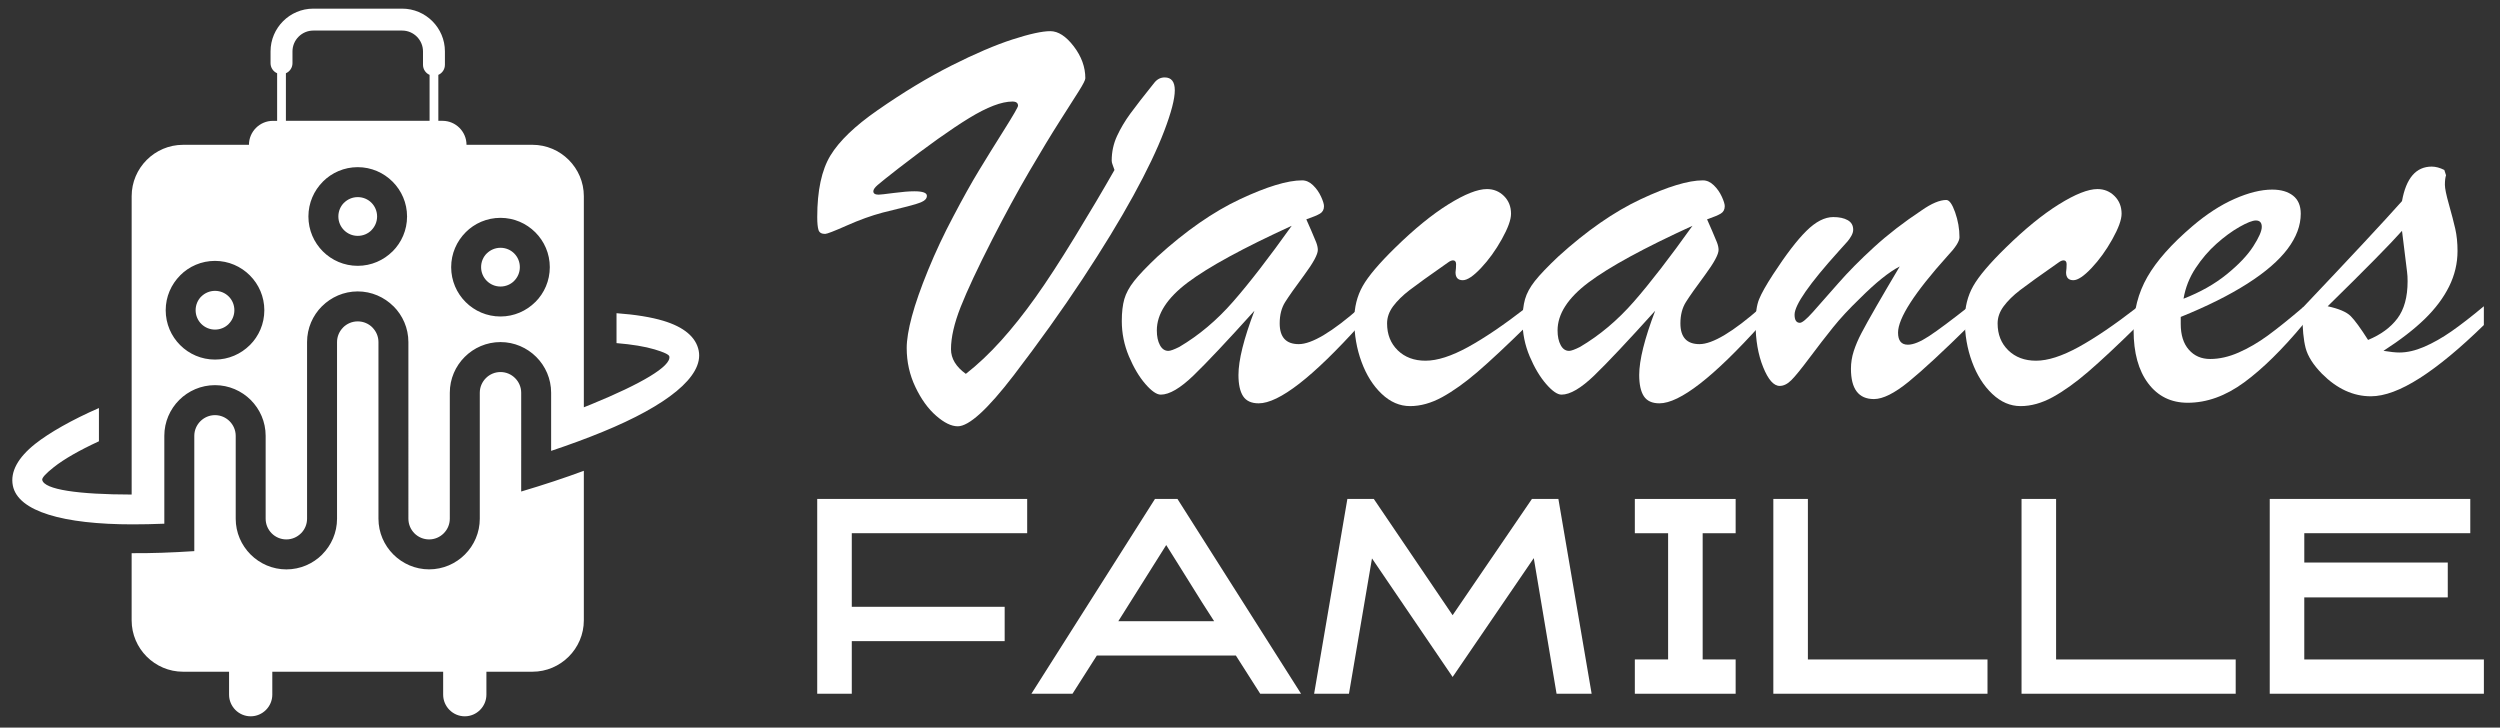 <?xml version="1.0" encoding="utf-8"?>
<!-- Generator: Adobe Illustrator 16.0.0, SVG Export Plug-In . SVG Version: 6.00 Build 0)  -->
<!DOCTYPE svg PUBLIC "-//W3C//DTD SVG 1.1//EN" "http://www.w3.org/Graphics/SVG/1.1/DTD/svg11.dtd">
<svg version="1.1" id="Layer_1" xmlns="http://www.w3.org/2000/svg" xmlns:xlink="http://www.w3.org/1999/xlink" x="0px" y="0px"
	 width="179.35px" height="52.2px" viewBox="0 0 179.35 52.2" enable-background="new 0 0 179.35 52.2" xml:space="preserve">
<rect x="0" y="0" width="179.35" height="52.2" fill="#333333" stroke="none"/>
<path fill-rule="evenodd" clip-rule="evenodd" fill="#FFFFFF" d="M20.511,8.668h10.307V5.371c-0.278-0.121-0.472-0.399-0.472-0.722
	V3.687c0-0.41-0.169-0.783-0.439-1.055c-0.271-0.271-0.644-0.439-1.055-0.439h-6.375c-0.411,0-0.784,0.168-1.055,0.439
	c-0.271,0.271-0.439,0.645-0.439,1.055v0.847c0,0.322-0.195,0.6-0.472,0.721V8.668z M37.39,33.026v0.936v1.3
	c1.625-0.482,3.132-0.981,4.494-1.487v10.729c0,2.027-1.659,3.685-3.687,3.685h-3.302v1.645c0,0.854-0.699,1.554-1.552,1.554
	c-0.853,0-1.551-0.699-1.551-1.554v-1.645H19.535v1.645c0,0.854-0.698,1.554-1.551,1.554c-0.854,0-1.551-0.699-1.551-1.554v-1.645
	h-3.302c-2.028,0-3.687-1.657-3.687-3.685v-4.819H9.47c1.356,0.011,2.856-0.041,4.469-0.147v-1.073v-1.074v-6.123
	c0-0.408,0.167-0.778,0.437-1.049c0.27-0.27,0.641-0.437,1.048-0.437c0.408,0,0.779,0.167,1.048,0.437
	c0.27,0.271,0.438,0.641,0.438,1.049v5.948c0,0.998,0.409,1.904,1.067,2.563l0.004,0.004c0.658,0.657,1.566,1.066,2.564,1.066
	c1,0,1.909-0.409,2.568-1.066v-0.004c0.657-0.659,1.066-1.565,1.066-2.563V24.541c0-0.408,0.168-0.779,0.438-1.049l-0.002-0.002
	c0.271-0.269,0.642-0.434,1.051-0.434s0.781,0.166,1.05,0.434l-0.002,0.002c0.27,0.27,0.437,0.641,0.437,1.049v12.672
	c0,0.998,0.409,1.904,1.067,2.563l0.004,0.004c0.659,0.657,1.565,1.066,2.563,1.066c1.001,0,1.91-0.409,2.567-1.066
	c0.659-0.659,1.068-1.567,1.068-2.567v-9.038c0-0.407,0.167-0.777,0.437-1.048c0.27-0.271,0.641-0.437,1.048-0.437
	c0.408,0,0.779,0.166,1.049,0.437c0.269,0.269,0.437,0.641,0.437,1.048V33.026z M36.887,18.179
	c-0.249-0.248-0.596-0.403-0.983-0.403c-0.383,0-0.731,0.156-0.983,0.407h-0.004c-0.249,0.249-0.403,0.596-0.403,0.982
	c0,0.385,0.156,0.731,0.407,0.983c0.251,0.251,0.6,0.408,0.983,0.408c0.387,0,0.734-0.155,0.983-0.404v-0.003
	c0.251-0.252,0.407-0.599,0.407-0.983c0-0.386-0.154-0.734-0.403-0.982L36.887,18.179z M35.904,15.628
	c0.972,0,1.855,0.396,2.498,1.036l0.004,0.004c0.641,0.642,1.037,1.525,1.037,2.498c0,0.977-0.396,1.862-1.037,2.503l-0.001-0.003
	c-0.643,0.642-1.527,1.039-2.5,1.039c-0.977,0-1.862-0.395-2.501-1.036c-0.641-0.641-1.037-1.526-1.037-2.503
	c0-0.972,0.397-1.858,1.039-2.5l-0.001-0.001C34.042,16.024,34.927,15.628,35.904,15.628z M26.647,14.544
	c-0.25-0.249-0.596-0.403-0.983-0.403c-0.383,0-0.732,0.156-0.983,0.407h-0.004c-0.249,0.25-0.403,0.596-0.403,0.983
	c0,0.384,0.156,0.731,0.407,0.982c0.251,0.252,0.6,0.408,0.983,0.408c0.387,0,0.734-0.153,0.983-0.403v-0.005
	c0.25-0.251,0.406-0.599,0.406-0.982c0-0.387-0.154-0.733-0.403-0.983L26.647,14.544z M25.664,11.992
	c0.971,0,1.856,0.396,2.498,1.038l0.004,0.003c0.64,0.642,1.037,1.526,1.037,2.498c0,0.977-0.397,1.862-1.037,2.503l-0.002-0.002
	c-0.643,0.641-1.527,1.038-2.5,1.038c-0.977,0-1.862-0.395-2.502-1.036c-0.64-0.641-1.037-1.526-1.037-2.503
	c0-0.973,0.397-1.857,1.039-2.5l-0.002-0.001C23.802,12.389,24.688,11.992,25.664,11.992z M16.407,21.269
	c-0.249-0.249-0.596-0.403-0.983-0.403c-0.383,0-0.731,0.155-0.983,0.406h-0.004c-0.249,0.25-0.403,0.598-0.403,0.983
	c0,0.384,0.156,0.731,0.407,0.983c0.252,0.251,0.6,0.407,0.983,0.407c0.387,0,0.734-0.154,0.983-0.403v-0.004
	c0.252-0.252,0.407-0.599,0.407-0.983c0-0.386-0.154-0.734-0.403-0.983L16.407,21.269z M15.424,18.716
	c0.973,0,1.855,0.397,2.499,1.038l0.003,0.004c0.641,0.642,1.037,1.526,1.037,2.498c0,0.978-0.396,1.862-1.037,2.502l-0.001-0.002
	c-0.643,0.641-1.527,1.04-2.5,1.04c-0.977,0-1.862-0.396-2.501-1.038c-0.641-0.64-1.037-1.524-1.037-2.502
	c0-0.973,0.397-1.857,1.039-2.5l-0.002-0.002C13.562,19.113,14.447,18.716,15.424,18.716z M13.131,10.389h4.729
	c0-0.946,0.774-1.72,1.721-1.72h0.3V5.255c-0.279-0.121-0.472-0.399-0.472-0.721V3.687c0-0.844,0.345-1.611,0.9-2.167
	c0.555-0.556,1.323-0.9,2.167-0.9h6.375c0.844,0,1.611,0.345,2.167,0.9c0.555,0.555,0.9,1.323,0.9,2.167v0.962
	c0,0.323-0.194,0.601-0.472,0.722v3.297h0.3c0.946,0,1.721,0.774,1.721,1.72h4.73c2.028,0,3.687,1.659,3.687,3.687v4.13v8.993v2.021
	c0.181-0.071,0.358-0.142,0.532-0.213c3.591-1.47,5.742-2.731,5.602-3.437c-0.025-0.131-0.386-0.302-1.05-0.501
	c-0.698-0.209-1.616-0.361-2.739-0.453v-2.146c1.363,0.099,2.489,0.284,3.352,0.543c1.48,0.445,2.352,1.167,2.544,2.147
	c0.365,1.854-2.3,3.943-6.903,5.827c-1.113,0.458-2.348,0.913-3.684,1.36v-0.013v-2.248v-1.91c0-1.001-0.409-1.91-1.066-2.567
	c-0.659-0.658-1.567-1.067-2.568-1.067s-1.91,0.409-2.568,1.067s-1.067,1.566-1.067,2.567v9.038c0,0.407-0.167,0.777-0.437,1.048
	c-0.27,0.271-0.641,0.437-1.048,0.437c-0.409,0-0.781-0.166-1.051-0.435c-0.268-0.271-0.435-0.641-0.435-1.05V24.541
	c0-1.001-0.409-1.91-1.067-2.569h-0.005c-0.659-0.657-1.565-1.066-2.563-1.066c-0.998,0-1.905,0.409-2.564,1.066h-0.003
	c-0.659,0.658-1.067,1.568-1.067,2.569v12.672c0,0.409-0.167,0.779-0.436,1.05l-0.001-0.002c-0.271,0.271-0.641,0.437-1.049,0.437
	c-0.41,0-0.781-0.166-1.05-0.435c-0.269-0.271-0.435-0.641-0.435-1.05v-5.948c0-1.001-0.409-1.909-1.067-2.568
	c-0.658-0.657-1.566-1.066-2.568-1.066c-1,0-1.91,0.409-2.568,1.066c-0.657,0.659-1.066,1.567-1.066,2.568v4.162v2.077v0.066
	c-0.795,0.031-1.554,0.048-2.273,0.048c-4.972,0-8.229-0.925-8.594-2.782c-0.196-0.993,0.364-2.011,1.615-3.002
	c0.988-0.782,2.632-1.722,4.561-2.562v0.476v1.909c-1.422,0.657-2.51,1.283-3.235,1.856C3.289,33.967,3,34.282,3.029,34.427
	c0.137,0.696,2.577,1.048,6.416,1.052v-1.096V25.39V14.075C9.445,12.046,11.103,10.389,13.131,10.389z"/>
<g>
	<g>
		<g>
			<path fill="#FFFFFF" d="M77.862,5.615c0,0.121-0.154,0.426-0.463,0.916c-0.309,0.49-0.765,1.208-1.369,2.153
				c-0.604,0.946-1.335,2.153-2.193,3.621c-0.859,1.469-1.743,3.095-2.655,4.879c-1.047,2.051-1.801,3.666-2.264,4.838
				c-0.462,1.175-0.694,2.183-0.694,3.028c0,0.671,0.355,1.261,1.066,1.771c0.858-0.671,1.703-1.469,2.536-2.394
				c0.831-0.926,1.652-1.959,2.463-3.099c0.812-1.139,1.751-2.582,2.817-4.326c1.066-1.743,2.015-3.346,2.847-4.808
				c-0.041-0.121-0.084-0.242-0.13-0.362c-0.047-0.12-0.07-0.221-0.07-0.301c0-0.63,0.127-1.221,0.381-1.771
				c0.255-0.55,0.573-1.086,0.956-1.609c0.382-0.524,0.955-1.261,1.72-2.214c0.202-0.254,0.45-0.382,0.745-0.382
				c0.483,0,0.725,0.309,0.725,0.925c0,0.617-0.252,1.587-0.755,2.908c-0.502,1.321-1.244,2.873-2.223,4.657
				c-0.979,1.783-2.196,3.779-3.651,5.985c-1.456,2.207-3.102,4.511-4.939,6.912c-1.864,2.427-3.199,3.641-4.003,3.641
				c-0.456,0-0.972-0.251-1.549-0.755c-0.577-0.501-1.073-1.188-1.489-2.061c-0.416-0.873-0.624-1.805-0.624-2.798
				c0-0.59,0.124-1.347,0.372-2.273c0.248-0.924,0.637-2.036,1.167-3.329c0.53-1.294,1.13-2.572,1.801-3.833
				c0.697-1.328,1.311-2.428,1.841-3.299c0.529-0.872,1.129-1.841,1.801-2.908c0.67-1.066,1.005-1.646,1.005-1.74
				c0-0.201-0.134-0.302-0.402-0.302c-0.778,0-1.814,0.396-3.108,1.187c-1.294,0.791-2.981,1.991-5.06,3.601
				c-0.792,0.617-1.291,1.016-1.499,1.197s-0.312,0.332-0.312,0.453c0,0.161,0.127,0.242,0.382,0.242
				c0.107,0,0.469-0.041,1.086-0.122c0.617-0.08,1.106-0.12,1.469-0.12c0.604,0,0.905,0.107,0.905,0.322
				c0,0.188-0.124,0.335-0.372,0.443c-0.248,0.107-0.59,0.214-1.026,0.322c-0.436,0.107-1.03,0.254-1.78,0.443
				c-0.805,0.214-1.66,0.523-2.565,0.925c-0.905,0.402-1.425,0.603-1.559,0.603c-0.255,0-0.413-0.093-0.473-0.281
				c-0.06-0.188-0.091-0.497-0.091-0.926c0-1.904,0.315-3.376,0.946-4.417c0.63-1.038,1.757-2.122,3.38-3.249
				c1.851-1.288,3.622-2.357,5.311-3.209c1.69-0.852,3.149-1.475,4.376-1.871c1.227-0.396,2.129-0.593,2.707-0.593
				c0.563,0,1.123,0.361,1.68,1.085C77.583,4.046,77.862,4.811,77.862,5.615z"/>
			<path fill="#FFFFFF" d="M83.032,18.412c2.039-1.852,4.017-3.226,5.935-4.125c1.918-0.898,3.4-1.348,4.446-1.348
				c0.282,0,0.544,0.117,0.785,0.352c0.242,0.235,0.433,0.506,0.574,0.815c0.141,0.309,0.211,0.537,0.211,0.684
				c0,0.242-0.094,0.419-0.281,0.533c-0.188,0.114-0.517,0.251-0.987,0.413c0.094,0.214,0.215,0.49,0.363,0.825
				c0.147,0.336,0.262,0.607,0.342,0.814c0.08,0.208,0.121,0.393,0.121,0.554c0,0.322-0.325,0.922-0.975,1.801
				c-0.651,0.878-1.107,1.526-1.369,1.941c-0.262,0.415-0.392,0.925-0.392,1.529c0,0.992,0.456,1.488,1.368,1.488
				c0.938,0,2.407-0.878,4.406-2.635v1.228c-3.393,3.768-5.821,5.654-7.283,5.654c-0.523,0-0.896-0.173-1.117-0.514
				c-0.221-0.342-0.332-0.849-0.332-1.52c0-1.058,0.382-2.595,1.146-4.607c-1.958,2.173-3.413,3.719-4.365,4.638
				c-0.952,0.919-1.736,1.379-2.354,1.379c-0.295,0-0.664-0.255-1.106-0.766c-0.443-0.51-0.834-1.169-1.178-1.98
				c-0.341-0.813-0.512-1.653-0.512-2.526c0-0.631,0.06-1.157,0.18-1.578c0.121-0.423,0.355-0.856,0.704-1.299
				C81.71,19.718,82.267,19.136,83.032,18.412z M92.668,16.198c-3.487,1.596-5.972,2.951-7.454,4.064
				c-1.482,1.114-2.223,2.26-2.223,3.441c0,0.428,0.073,0.78,0.222,1.056c0.147,0.274,0.348,0.413,0.604,0.413
				c0.147,0,0.408-0.094,0.785-0.283c1.408-0.831,2.696-1.914,3.861-3.249C89.63,20.306,91.032,18.491,92.668,16.198z"/>
			<path fill="#FFFFFF" d="M109.508,22.053V23.4c-1.436,1.409-2.605,2.501-3.51,3.28c-0.906,0.778-1.752,1.381-2.536,1.811
				c-0.784,0.429-1.553,0.643-2.304,0.643c-0.737,0-1.416-0.291-2.032-0.875c-0.617-0.583-1.1-1.347-1.448-2.293
				c-0.349-0.945-0.523-1.948-0.523-3.006c0-0.914,0.202-1.724,0.604-2.436c0.401-0.711,1.181-1.63,2.333-2.756
				c1.368-1.341,2.639-2.376,3.813-3.108c1.175-0.73,2.096-1.096,2.768-1.096c0.482,0,0.891,0.167,1.227,0.502
				c0.335,0.336,0.502,0.759,0.502,1.268c0,0.43-0.221,1.039-0.663,1.83c-0.443,0.793-0.938,1.479-1.489,2.062
				c-0.55,0.584-0.985,0.876-1.308,0.876c-0.348,0-0.522-0.188-0.522-0.563c0.014-0.108,0.022-0.208,0.03-0.303
				c0.007-0.092,0.01-0.187,0.01-0.281c0-0.16-0.058-0.251-0.171-0.271c-0.115-0.021-0.252,0.03-0.413,0.151
				c-1.341,0.938-2.26,1.598-2.755,1.98c-0.497,0.382-0.889,0.769-1.178,1.157c-0.288,0.39-0.433,0.798-0.433,1.228
				c0,0.792,0.255,1.435,0.764,1.932c0.51,0.496,1.174,0.745,1.993,0.745c0.845,0,1.861-0.327,3.047-0.977
				C106.5,24.249,107.899,23.3,109.508,22.053z"/>
			<path fill="#FFFFFF" d="M111.782,18.412c2.037-1.852,4.017-3.226,5.935-4.125c1.917-0.898,3.401-1.348,4.446-1.348
				c0.282,0,0.543,0.117,0.785,0.352c0.241,0.235,0.433,0.506,0.573,0.815c0.142,0.309,0.212,0.537,0.212,0.684
				c0,0.242-0.095,0.419-0.283,0.533c-0.188,0.114-0.517,0.251-0.985,0.413c0.094,0.214,0.216,0.49,0.362,0.825
				c0.147,0.336,0.261,0.607,0.342,0.814c0.081,0.208,0.121,0.393,0.121,0.554c0,0.322-0.326,0.922-0.975,1.801
				c-0.653,0.878-1.108,1.526-1.369,1.941c-0.261,0.415-0.394,0.925-0.394,1.529c0,0.992,0.457,1.488,1.369,1.488
				c0.938,0,2.407-0.878,4.406-2.635v1.228c-3.395,3.768-5.82,5.654-7.283,5.654c-0.523,0-0.896-0.173-1.117-0.514
				c-0.221-0.342-0.331-0.849-0.331-1.52c0-1.058,0.382-2.595,1.146-4.607c-1.96,2.173-3.413,3.719-4.366,4.638
				c-0.952,0.919-1.737,1.379-2.354,1.379c-0.295,0-0.664-0.255-1.106-0.766c-0.442-0.51-0.835-1.169-1.178-1.98
				c-0.341-0.813-0.513-1.653-0.513-2.526c0-0.631,0.061-1.157,0.181-1.578c0.121-0.423,0.356-0.856,0.704-1.299
				C110.46,19.718,111.016,19.136,111.782,18.412z M121.418,16.198c-3.487,1.596-5.973,2.951-7.455,4.064
				c-1.481,1.114-2.223,2.26-2.223,3.441c0,0.428,0.074,0.78,0.223,1.056c0.146,0.274,0.348,0.413,0.604,0.413
				c0.146,0,0.408-0.094,0.783-0.283c1.409-0.831,2.696-1.914,3.863-3.249S119.782,18.491,121.418,16.198z"/>
			<path fill="#FFFFFF" d="M139.707,18.371c-2.361,2.628-3.541,4.459-3.541,5.492c0,0.577,0.234,0.866,0.703,0.866
				c0.39,0,0.896-0.205,1.52-0.615c0.624-0.409,1.6-1.137,2.927-2.183v1.389c-1.904,1.877-3.365,3.231-4.385,4.063
				c-1.02,0.831-1.852,1.246-2.495,1.246c-1.1,0-1.649-0.724-1.649-2.172c0-0.428,0.066-0.85,0.2-1.266
				c0.135-0.417,0.318-0.848,0.555-1.298c0.233-0.449,0.594-1.094,1.076-1.932c0.483-0.838,1.039-1.788,1.669-2.846
				c-0.764,0.39-1.724,1.16-2.876,2.314c-0.752,0.724-1.39,1.411-1.912,2.062c-0.523,0.65-1.083,1.375-1.68,2.173
				s-1.032,1.335-1.308,1.609c-0.275,0.275-0.554,0.413-0.835,0.413c-0.43,0-0.825-0.448-1.188-1.349
				c-0.362-0.897-0.543-1.945-0.543-3.138c0-0.737,0.083-1.314,0.252-1.731c0.167-0.416,0.5-1.006,0.996-1.771
				c0.925-1.42,1.723-2.464,2.394-3.127c0.671-0.665,1.314-0.997,1.932-0.997c0.43,0,0.773,0.074,1.035,0.222
				c0.263,0.148,0.394,0.375,0.394,0.684c0,0.134-0.041,0.275-0.121,0.423c-0.081,0.148-0.171,0.281-0.272,0.402
				c-0.1,0.121-0.312,0.356-0.634,0.705c-2.118,2.347-3.178,3.869-3.178,4.567c0,0.388,0.127,0.583,0.382,0.583
				c0.162,0,0.474-0.258,0.936-0.775c0.463-0.517,1.059-1.193,1.791-2.032c0.73-0.837,1.596-1.713,2.595-2.625
				c0.999-0.912,2.137-1.79,3.411-2.635c0.71-0.496,1.3-0.745,1.77-0.745c0.215,0,0.426,0.296,0.634,0.886
				c0.208,0.59,0.312,1.187,0.312,1.791C140.571,17.317,140.282,17.767,139.707,18.371z"/>
			<path fill="#FFFFFF" d="M153.307,22.053V23.4c-1.436,1.409-2.605,2.501-3.512,3.28c-0.904,0.778-1.75,1.381-2.534,1.811
				c-0.785,0.429-1.553,0.643-2.304,0.643c-0.738,0-1.415-0.291-2.032-0.875c-0.617-0.583-1.1-1.347-1.448-2.293
				c-0.349-0.945-0.523-1.948-0.523-3.006c0-0.914,0.2-1.724,0.603-2.436c0.403-0.711,1.182-1.63,2.335-2.756
				c1.368-1.341,2.639-2.376,3.813-3.108c1.173-0.73,2.096-1.096,2.767-1.096c0.482,0,0.892,0.167,1.227,0.502
				c0.336,0.336,0.504,0.759,0.504,1.268c0,0.43-0.222,1.039-0.664,1.83c-0.442,0.793-0.939,1.479-1.488,2.062
				c-0.552,0.584-0.987,0.876-1.309,0.876c-0.349,0-0.522-0.188-0.522-0.563c0.013-0.108,0.022-0.208,0.03-0.303
				c0.006-0.092,0.009-0.187,0.009-0.281c0-0.16-0.057-0.251-0.17-0.271c-0.114-0.021-0.252,0.03-0.413,0.151
				c-1.341,0.938-2.26,1.598-2.757,1.98c-0.496,0.382-0.888,0.769-1.176,1.157c-0.289,0.39-0.434,0.798-0.434,1.228
				c0,0.792,0.255,1.435,0.766,1.932c0.509,0.496,1.174,0.745,1.991,0.745c0.846,0,1.861-0.327,3.048-0.977
				C150.299,24.249,151.697,23.3,153.307,22.053z"/>
			<path fill="#FFFFFF" d="M156.446,22.736v0.504c0,0.791,0.193,1.407,0.583,1.85c0.389,0.443,0.899,0.664,1.529,0.664
				c0.657,0,1.338-0.154,2.042-0.463c0.703-0.307,1.405-0.717,2.103-1.226c0.696-0.51,1.548-1.194,2.555-2.053v1.228
				c-1.516,1.823-2.937,3.222-4.265,4.195s-2.676,1.459-4.045,1.459c-1.193,0-2.139-0.463-2.836-1.39
				c-0.697-0.925-1.047-2.193-1.047-3.801c0-1.41,0.329-2.686,0.986-3.833s1.73-2.358,3.22-3.632
				c1.019-0.871,2.031-1.528,3.037-1.971c1.006-0.443,1.905-0.665,2.696-0.665c0.63,0,1.129,0.144,1.498,0.433
				s0.554,0.721,0.554,1.298c0,0.845-0.315,1.687-0.945,2.525c-0.63,0.837-1.593,1.67-2.888,2.494
				C159.929,21.177,158.336,21.972,156.446,22.736z M156.646,21.43c1.208-0.471,2.24-1.053,3.099-1.752
				c0.858-0.696,1.492-1.364,1.901-2.001s0.614-1.104,0.614-1.398c0-0.308-0.142-0.462-0.424-0.462c-0.24,0-0.633,0.154-1.177,0.462
				c-0.542,0.309-1.092,0.711-1.649,1.208c-0.557,0.496-1.057,1.08-1.499,1.749C157.069,19.906,156.781,20.637,156.646,21.43z"/>
			<path fill="#FFFFFF" d="M165.177,22.576v-0.483c3.461-3.648,5.842-6.203,7.143-7.666c0.295-1.649,1.006-2.475,2.132-2.475
				c0.282,0,0.584,0.081,0.905,0.242l0.121,0.382c-0.054,0.161-0.081,0.389-0.081,0.684c0,0.255,0.098,0.728,0.293,1.418
				c0.194,0.691,0.345,1.271,0.452,1.74c0.106,0.47,0.161,1,0.161,1.59c0,0.884-0.202,1.732-0.604,2.544
				c-0.402,0.813-0.986,1.59-1.75,2.334c-0.766,0.744-1.751,1.504-2.958,2.283c0.482,0.08,0.865,0.12,1.146,0.12
				c0.55,0,1.144-0.137,1.781-0.412c0.636-0.274,1.286-0.644,1.951-1.106c0.664-0.462,1.438-1.062,2.323-1.801v1.349
				c-1.717,1.676-3.252,2.947-4.606,3.811c-1.355,0.866-2.522,1.3-3.501,1.3c-1.262,0-2.428-0.537-3.501-1.61
				c-0.631-0.644-1.022-1.261-1.178-1.852C165.254,24.379,165.177,23.582,165.177,22.576z M172.682,19.498l-0.362-2.938
				c-0.832,0.939-2.609,2.743-5.332,5.412c0.805,0.175,1.354,0.41,1.65,0.705c0.294,0.295,0.711,0.865,1.247,1.71
				c0.912-0.375,1.611-0.888,2.103-1.539c0.489-0.651,0.733-1.539,0.733-2.666c0-0.134-0.003-0.255-0.009-0.362
				C172.705,19.713,172.695,19.604,172.682,19.498z"/>
		</g>
	</g>
	<g>
		<path fill="#FFFFFF" d="M72.076,45.994H61.107v3.775h-2.48V35.795h15.063v2.459H61.107v5.277h10.968V45.994z"/>
		<path fill="#FFFFFF" d="M84.472,35.795l8.866,13.974h-2.93l-1.747-2.742h-9.973l-1.747,2.742h-2.948l8.864-13.974H84.472z
			 M80.227,44.565h6.875c-0.3-0.463-0.582-0.904-0.846-1.318c-0.263-0.415-0.526-0.835-0.789-1.264
			c-0.263-0.426-0.542-0.871-0.835-1.337c-0.294-0.466-0.617-0.979-0.967-1.545L80.227,44.565z"/>
		<path fill="#FFFFFF" d="M111.799,35.795l2.385,13.974h-2.516l-1.635-9.73l-5.822,8.527l-5.785-8.506l-1.652,9.709h-2.499
			l2.385-13.974h1.897l5.653,8.34l5.69-8.34H111.799z"/>
		<path fill="#FFFFFF" d="M124.515,49.769h-7.232v-2.461h2.387v-9.054h-2.387v-2.459h7.232v2.459h-2.366v9.054h2.366V49.769z"/>
		<path fill="#FFFFFF" d="M142.583,49.769h-15.364V35.795h2.479v11.513h12.885V49.769z"/>
		<path fill="#FFFFFF" d="M160.389,49.769h-15.364V35.795h2.479v11.513h12.885V49.769z"/>
		<path fill="#FFFFFF" d="M175.602,42.856h-10.293v4.452h12.885v2.461h-15.363V35.795h14.387v2.459h-11.908v2.104h10.293V42.856z"/>
	</g>
</g>
</svg>
